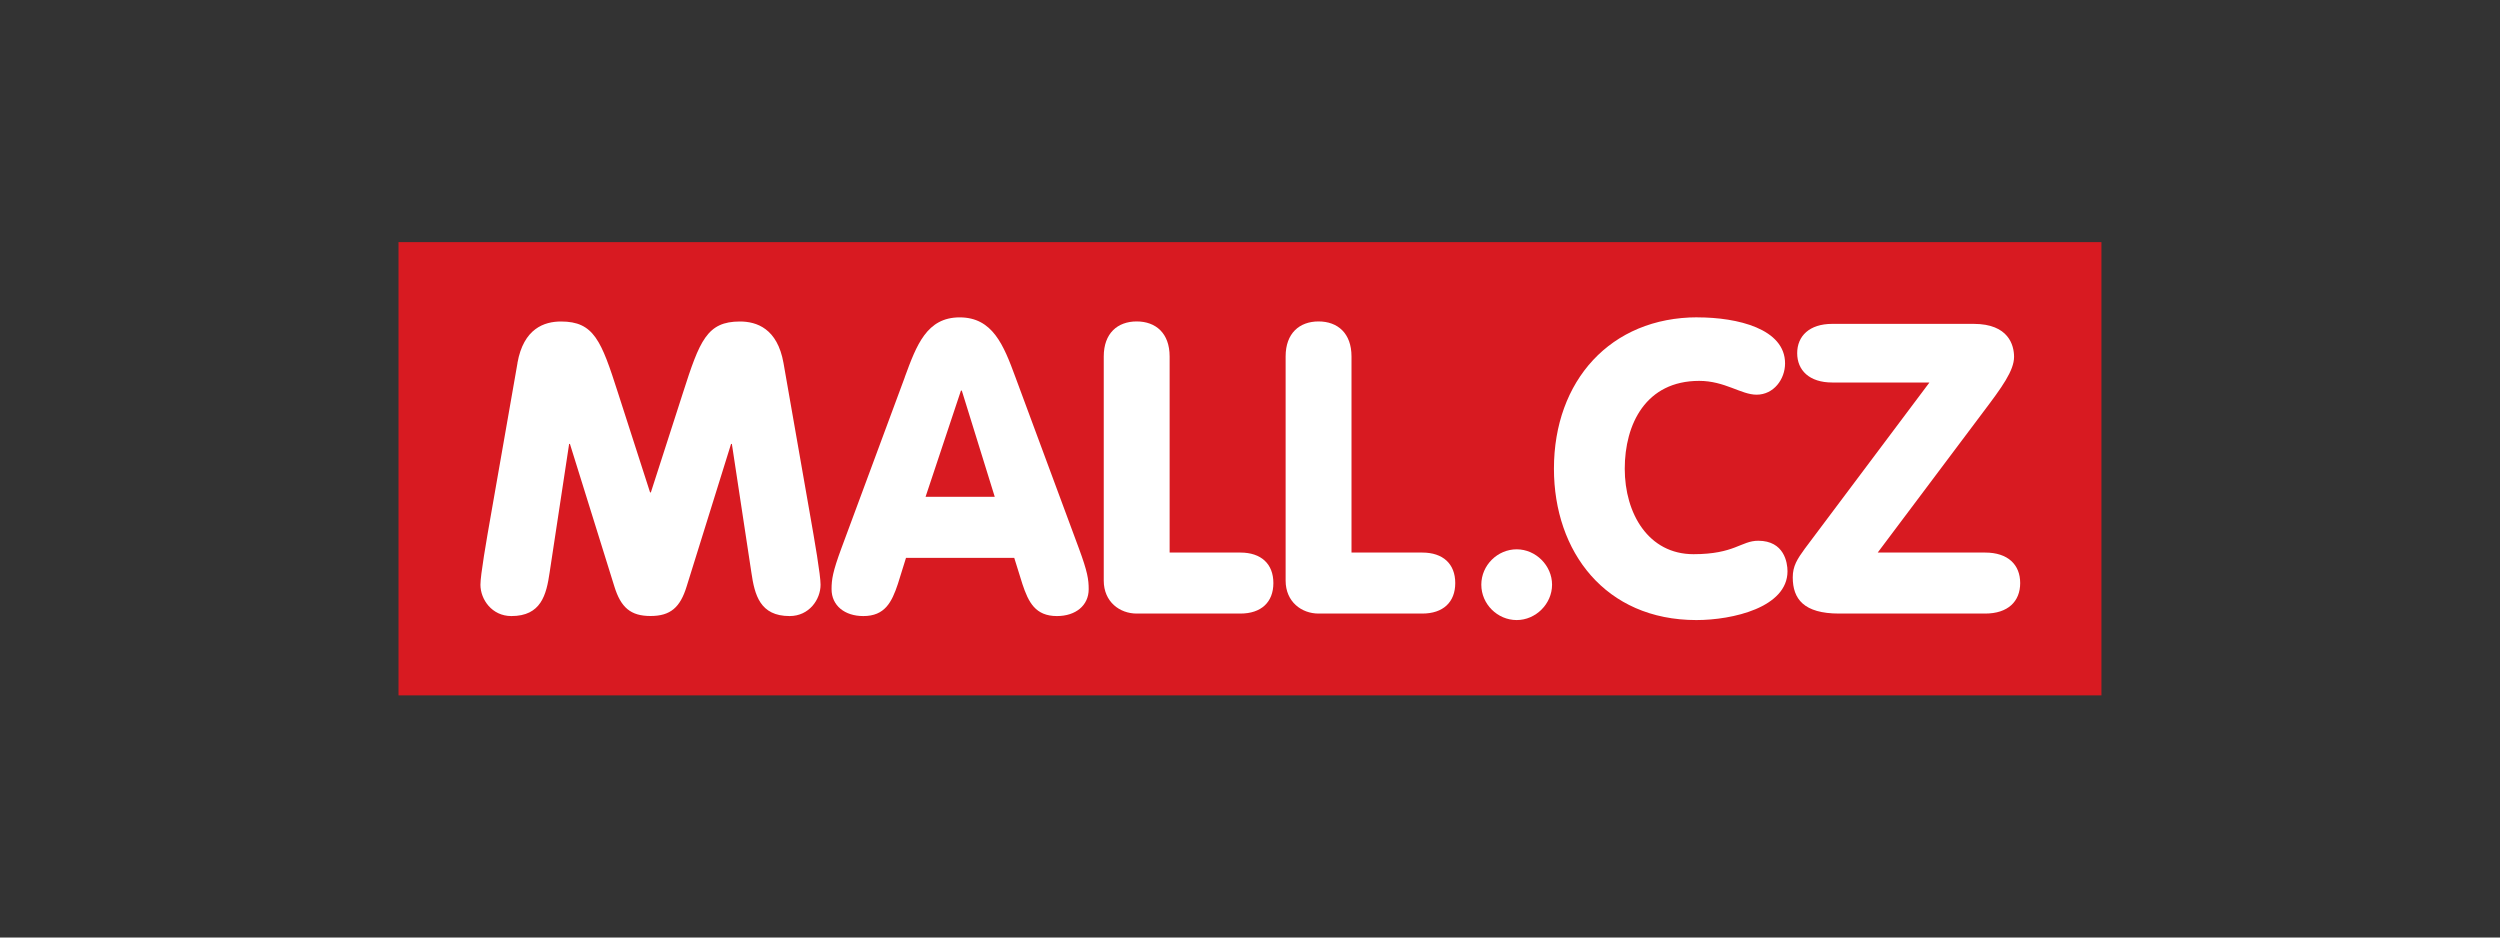<?xml version="1.0" encoding="UTF-8"?><svg id="uuid-3b53f5e7-5ee2-4d6b-b646-de9580b66522" xmlns="http://www.w3.org/2000/svg" viewBox="0 0 400 150"><rect x="0" y="0" width="400" height="150" fill="#333333" stroke="none"/><defs><style>.uuid-b73b700e-428e-42c5-8a57-c918691b05b5{fill:#d81a21;}.uuid-b73b700e-428e-42c5-8a57-c918691b05b5,.uuid-231c54ad-1f1a-4eae-84ed-9ef996db7223{stroke-width:0px;}.uuid-231c54ad-1f1a-4eae-84ed-9ef996db7223{fill:#fff;}</style></defs><g id="uuid-6504e448-211d-4185-8a24-8b000aee772c"><g id="uuid-bd754863-5a6a-4d91-8879-4c2577c1bb13"><path id="uuid-5f364c5e-05b6-40aa-9bcb-fddd14f27f23" class="uuid-b73b700e-428e-42c5-8a57-c918691b05b5" d="M63.76,111.26h272.47V38.74H63.76v72.52"/><path id="uuid-c907145c-2070-4e0e-9b79-6a7e4c541087" class="uuid-231c54ad-1f1a-4eae-84ed-9ef996db7223" d="M82.79,58.08c.98-5.53,4.3-6.64,6.97-6.64,5.27,0,6.44,3.06,9.11,11.39l5.14,15.95h.13l5.14-15.95c2.67-8.33,3.84-11.39,9.11-11.39,2.67,0,5.99,1.11,6.97,6.64l4.17,23.83c.85,4.82,1.76,10.09,1.76,11.65,0,2.35-1.82,5.01-4.95,5.01-4.75,0-5.6-3.39-6.12-6.97l-3.12-20.57h-.13l-7.1,22.78c-1.04,3.39-2.6,4.75-5.79,4.75s-4.75-1.37-5.79-4.75l-7.1-22.78h-.13l-3.12,20.57c-.52,3.58-1.37,6.97-6.12,6.97-3.12,0-4.95-2.67-4.95-5.01,0-1.56.91-6.83,1.76-11.65l4.17-23.83"/><path id="uuid-60245666-5120-4ace-a7ef-6e83d205a8fb" class="uuid-231c54ad-1f1a-4eae-84ed-9ef996db7223" d="M153.88,62.5h-.13l-5.66,16.99h11.07l-5.27-16.99ZM144.76,60.35c1.89-5.14,3.52-9.57,8.79-9.57s7.03,4.43,8.92,9.57l10.16,27.41c1.37,3.71,1.56,4.95,1.56,6.51,0,2.6-2.08,4.3-5.08,4.3-3.45,0-4.56-2.21-5.53-5.14l-1.3-4.17h-17.32l-1.3,4.17c-.98,2.93-2.08,5.14-5.53,5.14-2.99,0-5.08-1.69-5.08-4.3,0-1.56.19-2.8,1.56-6.51l10.16-27.41"/><path id="uuid-88ec52ae-ce88-4499-a75f-0d9716b13a9b" class="uuid-231c54ad-1f1a-4eae-84ed-9ef996db7223" d="M176.6,57.03c0-3.71,2.21-5.6,5.27-5.6s5.27,1.89,5.27,5.6v31.38h11.33c3.32,0,5.27,1.82,5.27,4.88s-1.95,4.88-5.27,4.88h-16.6c-2.73,0-5.27-1.89-5.27-5.27v-35.87"/><path id="uuid-11c880a7-025b-4c66-a44b-944321506ecc" class="uuid-231c54ad-1f1a-4eae-84ed-9ef996db7223" d="M205.7,57.03c0-3.71,2.21-5.6,5.27-5.6s5.27,1.89,5.27,5.6v31.38h11.33c3.32,0,5.27,1.82,5.27,4.88s-1.95,4.88-5.27,4.88h-16.6c-2.73,0-5.27-1.89-5.27-5.27v-35.87"/><path id="uuid-fc568e92-720e-4ae8-8df2-2644b0a98e84" class="uuid-231c54ad-1f1a-4eae-84ed-9ef996db7223" d="M242.67,87.89c3.06,0,5.66,2.6,5.66,5.66s-2.6,5.66-5.66,5.66-5.66-2.54-5.66-5.66,2.6-5.66,5.66-5.66"/><path id="uuid-c6e108d4-1180-4a45-9147-90982f6ea1ed" class="uuid-231c54ad-1f1a-4eae-84ed-9ef996db7223" d="M271.61,50.78c6.38,0,14,1.82,14,7.36,0,2.54-1.82,5.01-4.56,5.01-2.47,0-5.08-2.21-9.18-2.21-8.53,0-11.91,6.9-11.91,14.06s3.78,13.67,11,13.67c6.57,0,7.62-2.15,10.35-2.15,4.17,0,4.69,3.51,4.69,4.88,0,5.79-8.79,7.81-14.58,7.81-14.58,0-22.79-10.94-22.79-24.22,0-14.06,9.05-24.22,22.98-24.22"/><path id="uuid-c0b80ecb-a0df-43db-92a2-60a196e2aa1b" class="uuid-231c54ad-1f1a-4eae-84ed-9ef996db7223" d="M317.63,88.41c3.65,0,5.6,1.95,5.6,4.88s-1.95,4.88-5.6,4.88h-23.37c-5.66,0-7.42-2.34-7.42-5.79,0-1.82.72-2.93,1.95-4.62l19.92-26.56h-15.56c-3.65,0-5.6-1.95-5.6-4.69s1.95-4.69,5.6-4.69h22.65c5.6,0,6.45,3.45,6.45,5.27,0,2.21-1.95,4.88-4.95,8.85l-16.86,22.46h17.18"/></g></g></svg>